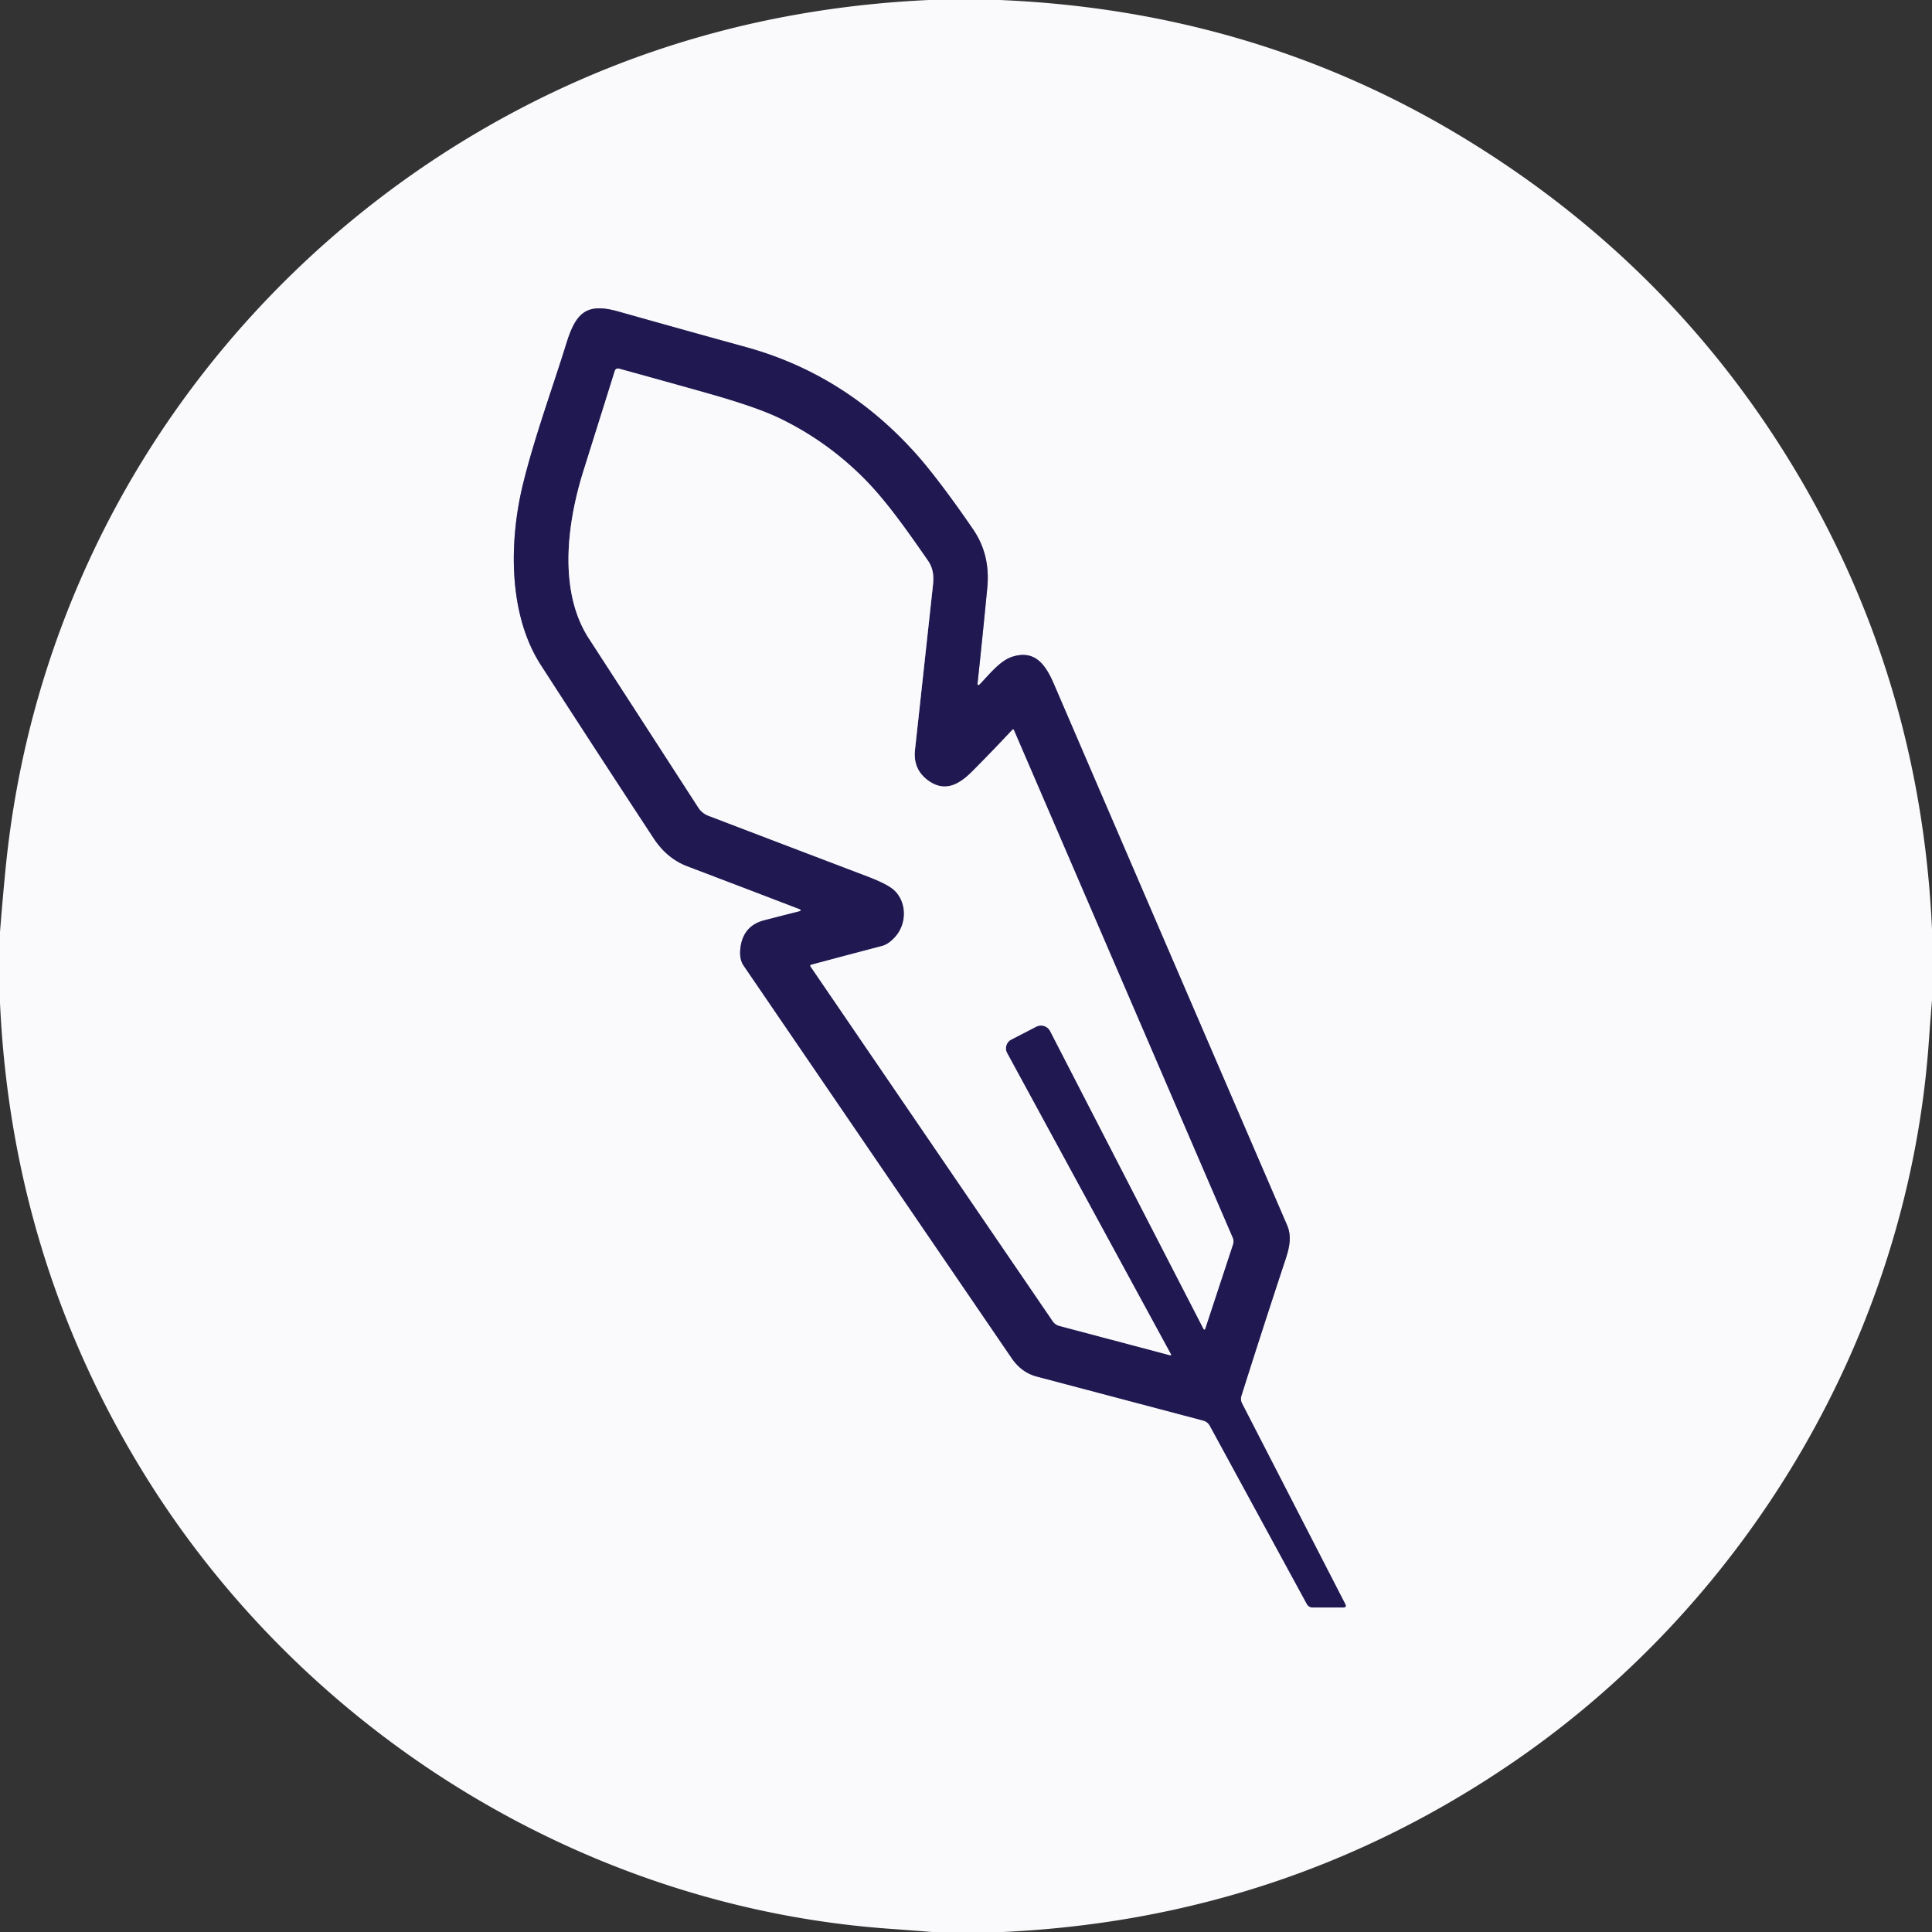 <svg viewBox="0.00 0.00 512.00 512.00" version="1.1" xmlns="http://www.w3.org/2000/svg">
<rect x="0.00" y="0.00" width="512.00" height="512.00" fill="#333333" stroke="none"/>
<g stroke-linecap="butt" fill="none" stroke-width="2.00">
<path d="M 211.62 241.57
  Q 207.36 242.64 202.50 243.90
  Q 197.16 245.30 196.29 250.76
  Q 195.77 254.01 197.08 255.92
  Q 232.58 307.92 268.09 359.91
  Q 270.69 363.73 274.75 364.80
  Q 296.37 370.51 318.88 376.47
  A 2.79 2.78 -6.6 0 1 320.61 377.83
  L 346.30 425.03
  Q 346.83 426.00 347.93 426.00
  L 355.94 426.00
  Q 356.97 426.00 356.50 425.08
  L 329.16 371.93
  Q 328.66 370.95 328.99 369.89
  Q 334.64 352.00 340.71 333.65
  C 341.78 330.42 342.32 327.53 341.08 324.66
  Q 310.16 252.99 279.30 181.28
  C 277.08 176.12 274.29 172.16 268.29 174.04
  C 265.03 175.06 262.21 178.71 259.76 181.24
  Q 258.95 182.07 259.08 180.92
  Q 260.41 168.50 261.64 155.74
  Q 262.48 147.03 257.92 140.34
  C 254.04 134.65 247.79 125.92 242.83 120.36
  Q 223.99 99.24 197.74 92.00
  Q 180.80 87.33 163.88 82.56
  C 155.51 80.19 152.66 82.77 150.14 90.88
  C 146.29 103.25 141.74 115.58 138.63 128.15
  C 134.88 143.37 134.66 162.78 143.32 176.21
  Q 158.17 199.23 173.20 222.12
  Q 176.74 227.52 182.18 229.58
  Q 196.72 235.10 211.67 240.84
  Q 212.80 241.27 211.62 241.57" stroke="#8d89a7"></path>
<path d="M 266.90 279.07
  A 2.62 2.61 -28.0 0 1 268.00 275.50
  L 274.61 272.09
  A 2.74 2.73 -27.3 0 1 278.30 273.26
  L 318.89 352.06
  Q 319.21 352.68 319.43 352.01
  L 326.75 329.78
  A 2.45 2.44 -47.4 0 0 326.68 328.03
  L 268.70 193.50
  Q 268.54 193.13 268.26 193.43
  Q 263.13 198.93 257.77 204.32
  C 254.23 207.89 250.48 210.05 246.06 206.90
  Q 241.92 203.95 242.48 198.74
  Q 244.85 177.01 247.22 155.27
  C 247.52 152.51 247.30 150.56 245.82 148.43
  C 240.76 141.15 235.20 133.17 229.46 127.30
  Q 219.40 117.01 206.51 110.81
  Q 200.45 107.89 187.65 104.27
  Q 175.84 100.94 164.00 97.69
  A 0.87 0.87 0.0 0 0 162.94 98.27
  Q 158.82 111.41 154.62 124.79
  C 150.11 139.15 148.08 156.89 156.05 169.19
  Q 170.70 191.79 185.05 214.00
  A 5.56 5.55 84.0 0 0 187.75 216.19
  Q 208.54 224.14 229.93 232.27
  Q 235.40 234.35 237.12 236.05
  C 240.37 239.26 240.38 244.86 237.17 248.37
  Q 235.46 250.25 233.71 250.71
  Q 224.41 253.14 215.02 255.66
  Q 214.57 255.79 214.83 256.17
  L 278.96 350.10
  Q 279.63 351.09 280.78 351.39
  L 309.98 359.13
  Q 310.52 359.27 310.25 358.79
  L 266.90 279.07" stroke="#8d89a7"></path>
</g>
<path d="M 246.20 0.00
  L 264.95 0.00
  Q 332.79 2.85 388.51 36.92
  Q 443.02 70.24 475.44 124.07
  Q 508.95 179.71 512.00 246.20
  L 512.00 264.99
  Q 511.55 270.66 511.14 276.32
  C 505.69 352.60 464.03 423.84 401.02 466.99
  Q 340.38 508.51 265.79 512.00
  L 247.01 512.00
  Q 241.34 511.55 235.68 511.14
  C 154.60 505.36 79.94 458.83 37.69 389.78
  Q 3.10 333.25 0.00 265.79
  L 0.00 247.01
  Q 0.65 238.62 1.47 230.27
  Q 5.78 186.66 24.18 147.27
  C 45.88 100.81 81.57 61.87 125.32 35.80
  Q 180.32 3.03 246.20 0.00
  Z
  M 211.62 241.57
  Q 207.36 242.64 202.50 243.90
  Q 197.16 245.30 196.29 250.76
  Q 195.77 254.01 197.08 255.92
  Q 232.58 307.92 268.09 359.91
  Q 270.69 363.73 274.75 364.80
  Q 296.37 370.51 318.88 376.47
  A 2.79 2.78 -6.6 0 1 320.61 377.83
  L 346.30 425.03
  Q 346.83 426.00 347.93 426.00
  L 355.94 426.00
  Q 356.97 426.00 356.50 425.08
  L 329.16 371.93
  Q 328.66 370.95 328.99 369.89
  Q 334.64 352.00 340.71 333.65
  C 341.78 330.42 342.32 327.53 341.08 324.66
  Q 310.16 252.99 279.30 181.28
  C 277.08 176.12 274.29 172.16 268.29 174.04
  C 265.03 175.06 262.21 178.71 259.76 181.24
  Q 258.95 182.07 259.08 180.92
  Q 260.41 168.50 261.64 155.74
  Q 262.48 147.03 257.92 140.34
  C 254.04 134.65 247.79 125.92 242.83 120.36
  Q 223.99 99.24 197.74 92.00
  Q 180.80 87.33 163.88 82.56
  C 155.51 80.19 152.66 82.77 150.14 90.88
  C 146.29 103.25 141.74 115.58 138.63 128.15
  C 134.88 143.37 134.66 162.78 143.32 176.21
  Q 158.17 199.23 173.20 222.12
  Q 176.74 227.52 182.18 229.58
  Q 196.72 235.10 211.67 240.84
  Q 212.80 241.27 211.62 241.57
  Z" fill="#faf9fc"></path>
<path d="M 211.62 241.57
  Q 212.80 241.27 211.67 240.84
  Q 196.72 235.10 182.18 229.58
  Q 176.74 227.52 173.20 222.12
  Q 158.17 199.23 143.32 176.21
  C 134.66 162.78 134.88 143.37 138.63 128.15
  C 141.74 115.58 146.29 103.25 150.14 90.88
  C 152.66 82.77 155.51 80.19 163.88 82.56
  Q 180.80 87.33 197.74 92.00
  Q 223.99 99.24 242.83 120.36
  C 247.79 125.92 254.04 134.65 257.92 140.34
  Q 262.48 147.03 261.64 155.74
  Q 260.41 168.50 259.08 180.92
  Q 258.95 182.07 259.76 181.24
  C 262.21 178.71 265.03 175.06 268.29 174.04
  C 274.29 172.16 277.08 176.12 279.30 181.28
  Q 310.16 252.99 341.08 324.66
  C 342.32 327.53 341.78 330.42 340.71 333.65
  Q 334.64 352.00 328.99 369.89
  Q 328.66 370.95 329.16 371.93
  L 356.50 425.08
  Q 356.97 426.00 355.94 426.00
  L 347.93 426.00
  Q 346.83 426.00 346.30 425.03
  L 320.61 377.83
  A 2.79 2.78 -6.6 0 0 318.88 376.47
  Q 296.37 370.51 274.75 364.80
  Q 270.69 363.73 268.09 359.91
  Q 232.58 307.92 197.08 255.92
  Q 195.77 254.01 196.29 250.76
  Q 197.16 245.30 202.50 243.90
  Q 207.36 242.64 211.62 241.57
  Z
  M 266.90 279.07
  A 2.62 2.61 -28.0 0 1 268.00 275.50
  L 274.61 272.09
  A 2.74 2.73 -27.3 0 1 278.30 273.26
  L 318.89 352.06
  Q 319.21 352.68 319.43 352.01
  L 326.75 329.78
  A 2.45 2.44 -47.4 0 0 326.68 328.03
  L 268.70 193.50
  Q 268.54 193.13 268.26 193.43
  Q 263.13 198.93 257.77 204.32
  C 254.23 207.89 250.48 210.05 246.06 206.90
  Q 241.92 203.95 242.48 198.74
  Q 244.85 177.01 247.22 155.27
  C 247.52 152.51 247.30 150.56 245.82 148.43
  C 240.76 141.15 235.20 133.17 229.46 127.30
  Q 219.40 117.01 206.51 110.81
  Q 200.45 107.89 187.65 104.27
  Q 175.84 100.94 164.00 97.69
  A 0.87 0.87 0.0 0 0 162.94 98.27
  Q 158.82 111.41 154.62 124.79
  C 150.11 139.15 148.08 156.89 156.05 169.19
  Q 170.70 191.79 185.05 214.00
  A 5.56 5.55 84.0 0 0 187.75 216.19
  Q 208.54 224.14 229.93 232.27
  Q 235.40 234.35 237.12 236.05
  C 240.37 239.26 240.38 244.86 237.17 248.37
  Q 235.46 250.25 233.71 250.71
  Q 224.41 253.14 215.02 255.66
  Q 214.57 255.79 214.83 256.17
  L 278.96 350.10
  Q 279.63 351.09 280.78 351.39
  L 309.98 359.13
  Q 310.52 359.27 310.25 358.79
  L 266.90 279.07
  Z" fill="#201951"></path>
<path d="M 266.90 279.07
  L 310.25 358.79
  Q 310.52 359.27 309.98 359.13
  L 280.78 351.39
  Q 279.63 351.09 278.96 350.10
  L 214.83 256.17
  Q 214.57 255.79 215.02 255.66
  Q 224.41 253.14 233.71 250.71
  Q 235.46 250.25 237.17 248.37
  C 240.38 244.86 240.37 239.26 237.12 236.05
  Q 235.40 234.35 229.93 232.27
  Q 208.54 224.14 187.75 216.19
  A 5.56 5.55 84.0 0 1 185.05 214.00
  Q 170.70 191.79 156.05 169.19
  C 148.08 156.89 150.11 139.15 154.62 124.79
  Q 158.82 111.41 162.94 98.27
  A 0.87 0.87 0.0 0 1 164.00 97.69
  Q 175.84 100.94 187.65 104.27
  Q 200.45 107.89 206.51 110.81
  Q 219.40 117.01 229.46 127.30
  C 235.20 133.17 240.76 141.15 245.82 148.43
  C 247.30 150.56 247.52 152.51 247.22 155.27
  Q 244.85 177.01 242.48 198.74
  Q 241.92 203.95 246.06 206.90
  C 250.48 210.05 254.23 207.89 257.77 204.32
  Q 263.13 198.93 268.26 193.43
  Q 268.54 193.13 268.70 193.50
  L 326.68 328.03
  A 2.45 2.44 -47.4 0 1 326.75 329.78
  L 319.43 352.01
  Q 319.21 352.68 318.89 352.06
  L 278.30 273.26
  A 2.74 2.73 -27.3 0 0 274.61 272.09
  L 268.00 275.50
  A 2.62 2.61 -28.0 0 0 266.90 279.07
  Z" fill="#faf9fc"></path>
</svg>
